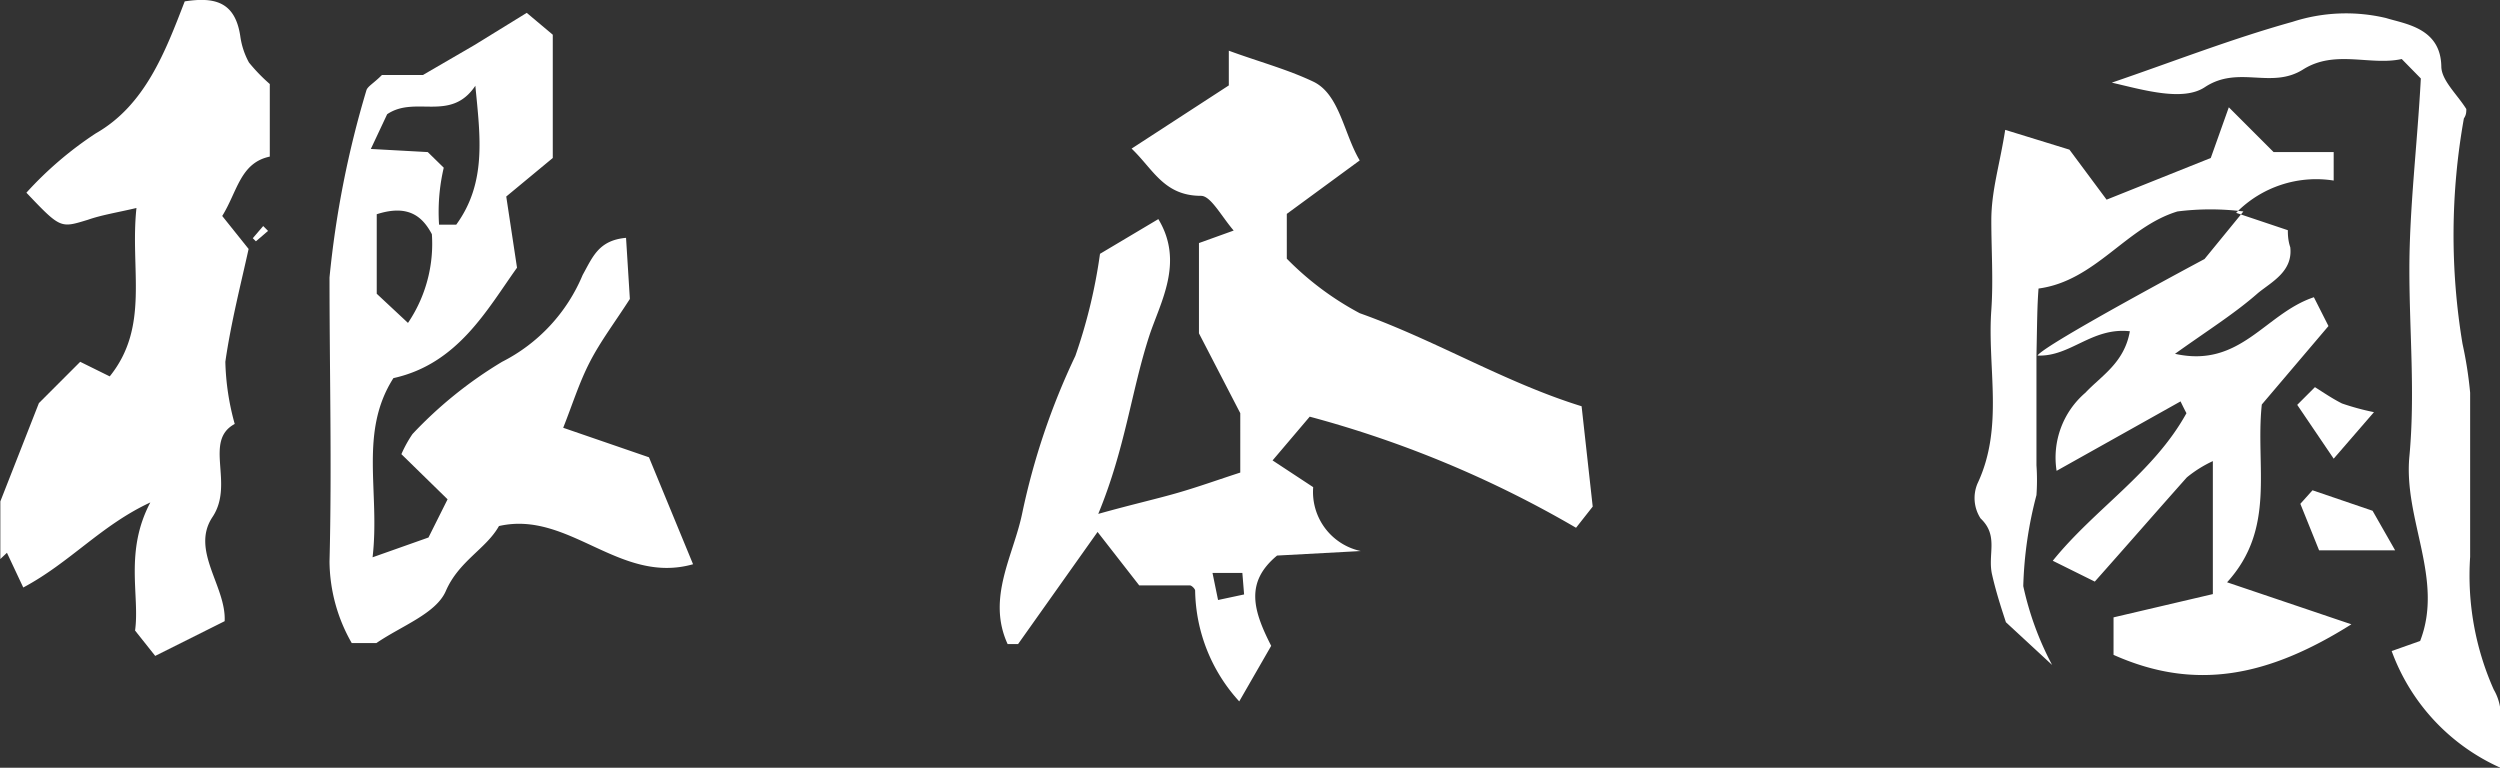 <svg xmlns="http://www.w3.org/2000/svg" width="72" height="22.11" viewBox="0 0 72 22.11"><rect x="0" y="0" width="72" height="22.11" fill="#333333" stroke="none"/><defs><style>.cls-1{fill:#fff;}</style></defs><title>logo-w</title><g id="レイヤー_2" data-name="レイヤー 2"><g id="レイヤー_3" data-name="レイヤー 3"><g id="RMwa4E"><path class="cls-1" d="M1474.76,7.31l1.68-1c.75,1.24.06,2.39-.26,3.36-.52,1.6-.69,3.24-1.47,5.13,1-.28,1.68-.43,2.3-.61s1.14-.37,1.79-.58V11.9l-1.19-2.3V7l1-.36c-.36-.42-.66-1-.94-1-1.07,0-1.38-.77-2-1.36l2.8-1.82v-1c.84.31,1.67.53,2.43.89s.88,1.5,1.34,2.27l-2.1,1.54V7.45a8.59,8.59,0,0,0,2.1,1.57c2.19.78,4.19,2,6.39,2.68l.32,2.89-.48.61a31.31,31.31,0,0,0-7.67-3.2l-1.07,1.26,1.17.77a1.74,1.74,0,0,0,1.37,1.84l-2.41.13c-.93.77-.69,1.58-.17,2.6l-.92,1.6a4.83,4.83,0,0,1-1.27-3.19c0-.05-.1-.15-.15-.15h-1.46l-1.2-1.54-2.29,3.23h-.3c-.61-1.33.17-2.55.42-3.77a20.16,20.16,0,0,1,1.53-4.53A15.3,15.3,0,0,0,1474.76,7.31Zm4.1,9.19H1478l.16.78.75-.16Z" transform="translate(-1443.08)"/><path class="cls-1" d="M1501.73,10.24c0,1.29,0,2.23,0,3.16a6.17,6.17,0,0,1,0,.86,11.44,11.44,0,0,0-.38,2.62,8.81,8.81,0,0,0,.83,2.27l-1.33-1.23c-.07-.22-.27-.8-.4-1.38s.2-1.11-.33-1.61a1.08,1.08,0,0,1-.09-1c.77-1.63.28-3.33.4-5,.06-.86,0-1.72,0-2.58s.24-1.59.4-2.61l1.85.57,1.07,1.44,3-1.2.52-1.46,1.29,1.29h1.73V5.2a3.23,3.23,0,0,0-2.81.93l1.49.5c0,.09,0,.29.07.49.08.7-.54,1-.93,1.32-.67.59-1.44,1.07-2.39,1.75,1.89.42,2.59-1.16,4-1.63l.42.83-1.92,2.26c-.19,1.8.42,3.56-1,5.12l3.58,1.21c-2.4,1.51-4.5,1.93-6.85.88V17.78l2.86-.67V13.28a3.49,3.49,0,0,0-.75.47c-.89,1-1.76,2-2.65,3l-1.21-.6c1.21-1.5,2.9-2.53,3.85-4.25,0,0-.06-.11-.17-.34l-3.57,2a2.46,2.46,0,0,1,.83-2.25c.46-.49,1.12-.86,1.28-1.77-1.1-.12-1.71.74-2.66.7.2-.32,4.81-2.78,4.81-2.78l1.12-1.37a7.58,7.58,0,0,0-1.9,0c-1.48.45-2.36,2-4,2.22C1501.75,8.82,1501.75,9.3,1501.73,10.24Z" transform="translate(-1443.08)"/><path class="cls-1" d="M1454.08,2.16h1.18l1.48-.86,1.51-.93L1459,1V4.55l-1.34,1.11.31,2.05c-.86,1.2-1.7,2.77-3.56,3.18-1,1.57-.38,3.27-.6,5.16l1.61-.57.55-1.1-1.33-1.3a3.5,3.5,0,0,1,.32-.58,12,12,0,0,1,2.58-2.08,4.93,4.93,0,0,0,2.32-2.5c.29-.52.46-1,1.25-1.07l.11,1.76c-.43.67-.84,1.21-1.15,1.81s-.5,1.22-.77,1.9l2.47.85,1.27,3.08c-2.12.6-3.57-1.56-5.59-1.1-.37.66-1.15,1-1.53,1.87-.28.65-1.27,1-2,1.5h-.71a4.79,4.79,0,0,1-.64-2.35c.07-2.73,0-5.46,0-8.18a28.3,28.3,0,0,1,1.06-5.38C1453.66,2.49,1453.83,2.41,1454.08,2.16Zm1.41,4.31h.73c.88-1.21.69-2.54.55-4-.71,1.06-1.73.27-2.54.82l-.47,1,1.64.09.46.45a5.56,5.56,0,0,0,.07,2.81c-.38-.67-.51-1.95-2-1.47V8.46l.9.84A4.07,4.07,0,0,0,1455.49,6.47Z" transform="translate(-1443.08)"/><path class="cls-1" d="M1450.24,7.17c-.22,1-.51,2.13-.67,3.25a7.25,7.25,0,0,0,.27,1.79c-.91.49,0,1.72-.64,2.68s.4,2,.35,3l-2,1-.58-.73c.14-1-.31-2.27.44-3.69-1.42.66-2.31,1.73-3.66,2.45l-.47-1-.19.18V14.44l1.11-2.83,1.19-1.19.85.42c1.16-1.44.58-3.08.77-4.85-.55.13-1,.2-1.4.34-.79.24-.78.26-1.77-.78a10.4,10.4,0,0,1,2-1.71c1.42-.81,2-2.35,2.56-3.8.85-.13,1.45,0,1.6,1a2.2,2.2,0,0,0,.25.76,5,5,0,0,0,.6.62V4.51c-.85.18-.93,1-1.37,1.71Z" transform="translate(-1443.08)"/><path class="cls-1" d="M1512.8,2.26l-.55-.56c-.91.2-1.92-.28-2.84.3s-1.86-.13-2.83.51c-.63.42-1.77.08-2.68-.13,1.73-.59,3.44-1.26,5.2-1.75a5,5,0,0,1,2.7-.11c.54.17,1.57.28,1.59,1.39,0,.4.45.8.72,1.23,0,.08,0,.17-.07.27A19.11,19.11,0,0,0,1514,9.9a11.46,11.46,0,0,1,.22,1.41c0,1.58,0,3.16,0,4.73a8.07,8.07,0,0,0,.68,3.82,1.49,1.49,0,0,1,.19.56c0,.49,0,1,0,1.69a5.89,5.89,0,0,1-3.13-3.36l.82-.29c.69-1.78-.48-3.5-.31-5.31s0-3.59,0-5.38S1512.7,4.16,1512.8,2.26Z" transform="translate(-1443.08)"/><path class="cls-1" d="M1509.68,14.12l1.73.59.65,1.14h-2.19l-.54-1.34Z" transform="translate(-1443.08)"/><path class="cls-1" d="M1509.24,11.66l.51-.51c.24.15.5.33.78.47a7.16,7.16,0,0,0,.92.25l-1.16,1.34Z" transform="translate(-1443.08)"/><path class="cls-1" d="M1450.36,6.86l.3-.35.14.14-.35.3Z" transform="translate(-1443.08)"/></g></g></g></svg>